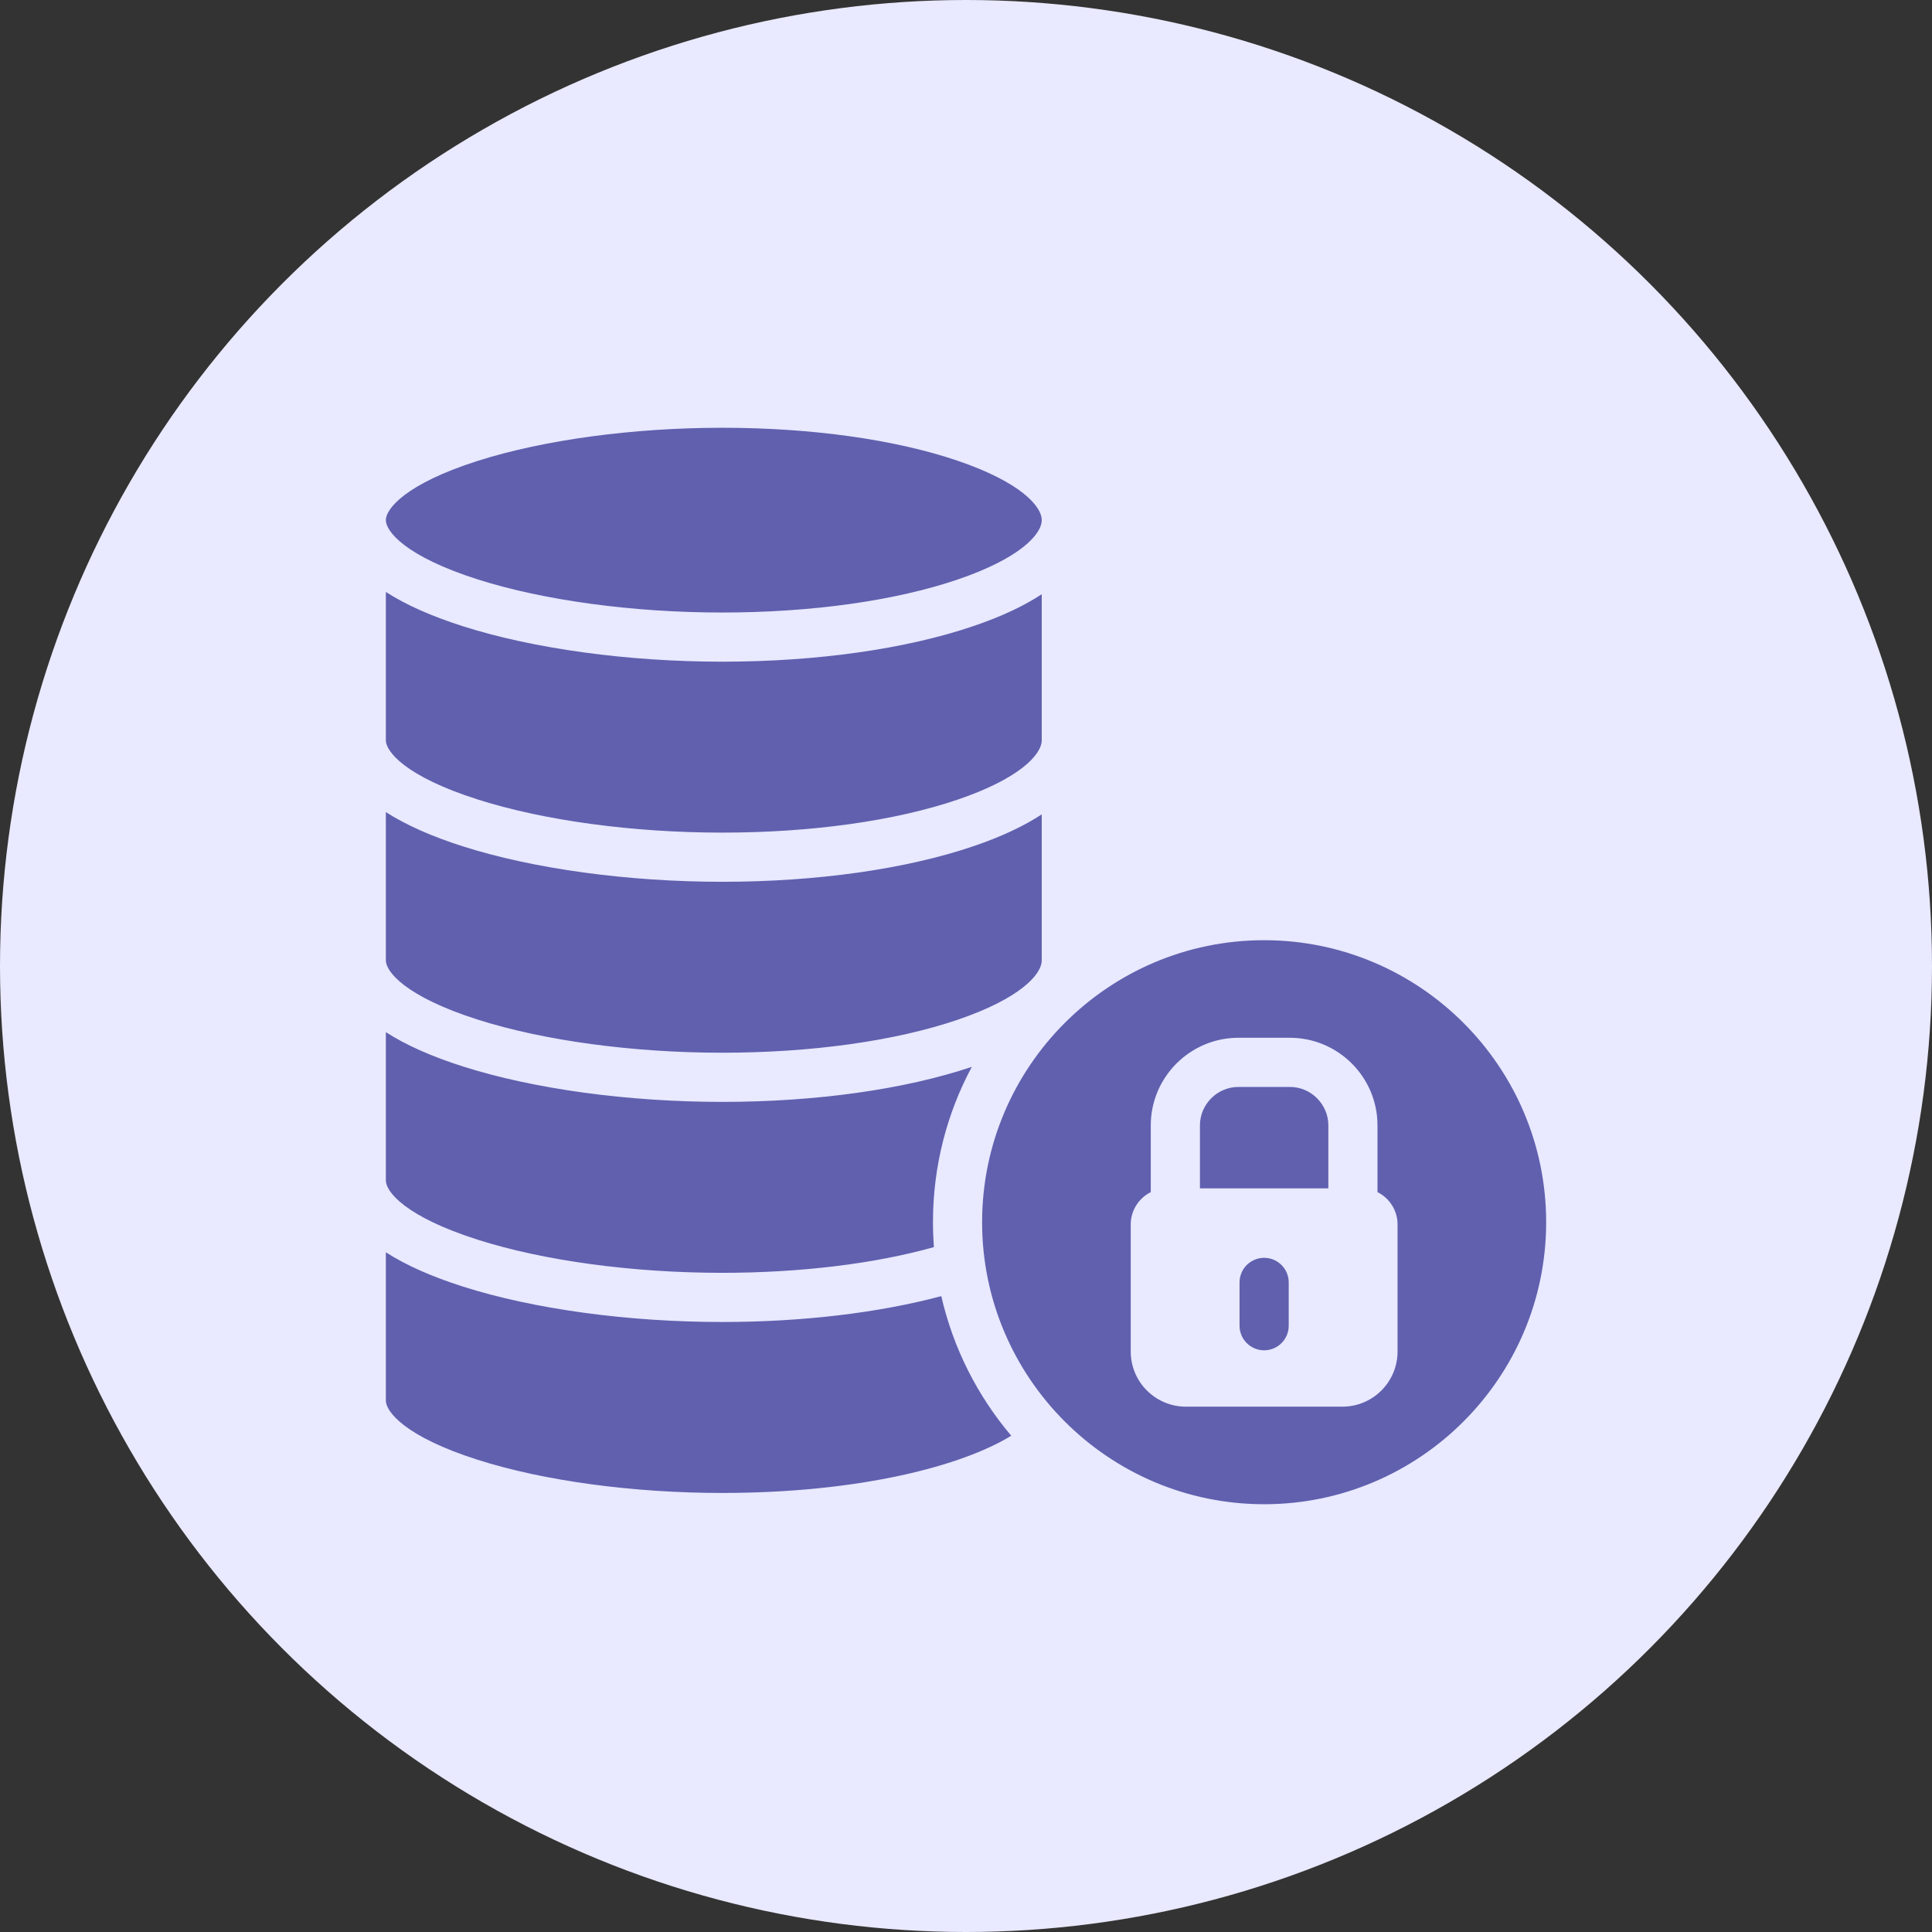 <svg width="80" height="80" viewBox="0 0 80 80" fill="none" xmlns="http://www.w3.org/2000/svg">
<rect x="0" y="0" width="80" height="80" fill="#333333" stroke="none"/>
<circle cx="40" cy="40" r="40" fill="#E9E9FF"/>
<path fill-rule="evenodd" clip-rule="evenodd" d="M64.023 50.609C64.023 44.17 58.785 38.932 52.345 38.932C45.906 38.932 40.667 44.17 40.667 50.609C40.667 57.048 45.906 62.287 52.345 62.287C58.785 62.287 64.023 57.048 64.023 50.609ZM53.363 53.102V54.895C53.363 55.457 52.908 55.913 52.345 55.913C51.783 55.913 51.327 55.457 51.327 54.895V53.102C51.327 52.54 51.783 52.084 52.345 52.084C52.908 52.084 53.363 52.54 53.363 53.102ZM54.535 45.476C54.824 45.765 55.004 46.162 55.004 46.599V49.208H49.687V46.599C49.687 46.162 49.867 45.765 50.156 45.476C50.444 45.187 50.842 45.008 51.278 45.008H53.413C53.849 45.008 54.247 45.187 54.535 45.476ZM19.784 60.448C16.779 59.491 15.977 58.455 15.977 57.994V51.854C16.798 52.383 17.869 52.861 19.17 53.275C22.094 54.207 26.003 54.741 29.902 54.741C33.215 54.741 36.384 54.363 38.977 53.67C39.472 55.835 40.48 57.807 41.873 59.45C39.88 60.679 35.659 61.82 29.902 61.82C26.204 61.82 22.521 61.32 19.784 60.448ZM19.784 19.083C22.521 18.213 26.204 17.713 29.902 17.713C33.599 17.713 37.061 18.197 39.649 19.077C42.223 19.951 43.136 20.949 43.136 21.537C43.136 22.127 42.223 23.124 39.649 23.998C37.061 24.878 33.599 25.363 29.902 25.363C26.204 25.363 22.521 24.863 19.784 23.993C16.779 23.035 15.977 21.998 15.977 21.537C15.977 21.077 16.779 20.041 19.784 19.083ZM39.65 33.112C42.223 32.239 43.136 31.24 43.136 30.652V24.606C42.439 25.066 41.517 25.514 40.307 25.925C37.513 26.875 33.815 27.399 29.902 27.399C26.003 27.399 22.094 26.864 19.17 25.932C17.869 25.517 16.798 25.041 15.977 24.511V30.653C15.977 31.114 16.779 32.149 19.785 33.106C22.521 33.977 26.204 34.477 29.902 34.477C33.599 34.477 37.061 33.992 39.65 33.112ZM39.65 42.227C37.061 43.107 33.599 43.591 29.902 43.591C26.204 43.591 22.521 43.091 19.785 42.221C16.783 41.264 15.977 40.23 15.977 39.768V33.626C16.798 34.155 17.869 34.632 19.17 35.047C22.094 35.978 26.003 36.513 29.902 36.513C33.815 36.513 37.513 35.99 40.307 35.04C41.517 34.629 42.439 34.18 43.136 33.721V39.766C43.136 40.355 42.223 41.353 39.65 42.227ZM38.632 50.609C38.632 48.286 39.212 46.096 40.24 44.177C37.45 45.112 33.786 45.627 29.902 45.627C26.003 45.627 22.094 45.093 19.17 44.16C17.869 43.746 16.798 43.269 15.977 42.739V48.883C15.981 49.346 16.783 50.379 19.785 51.335C22.521 52.206 26.204 52.705 29.902 52.705C33.138 52.705 36.216 52.33 38.67 51.641C38.646 51.3 38.632 50.956 38.632 50.609ZM57.039 46.599V49.364C57.531 49.608 57.87 50.117 57.87 50.702V55.962C57.87 57.224 56.847 58.247 55.585 58.247H49.106C47.844 58.247 46.821 57.224 46.821 55.962C46.821 55.962 46.821 52.691 46.821 50.702C46.821 50.117 47.16 49.608 47.651 49.364V46.599C47.651 45.6 48.059 44.693 48.716 44.036C49.373 43.38 50.28 42.972 51.278 42.972H53.413C54.411 42.972 55.318 43.38 55.975 44.036C56.632 44.693 57.039 45.6 57.039 46.599Z" fill="#6060AF"/>
</svg>
